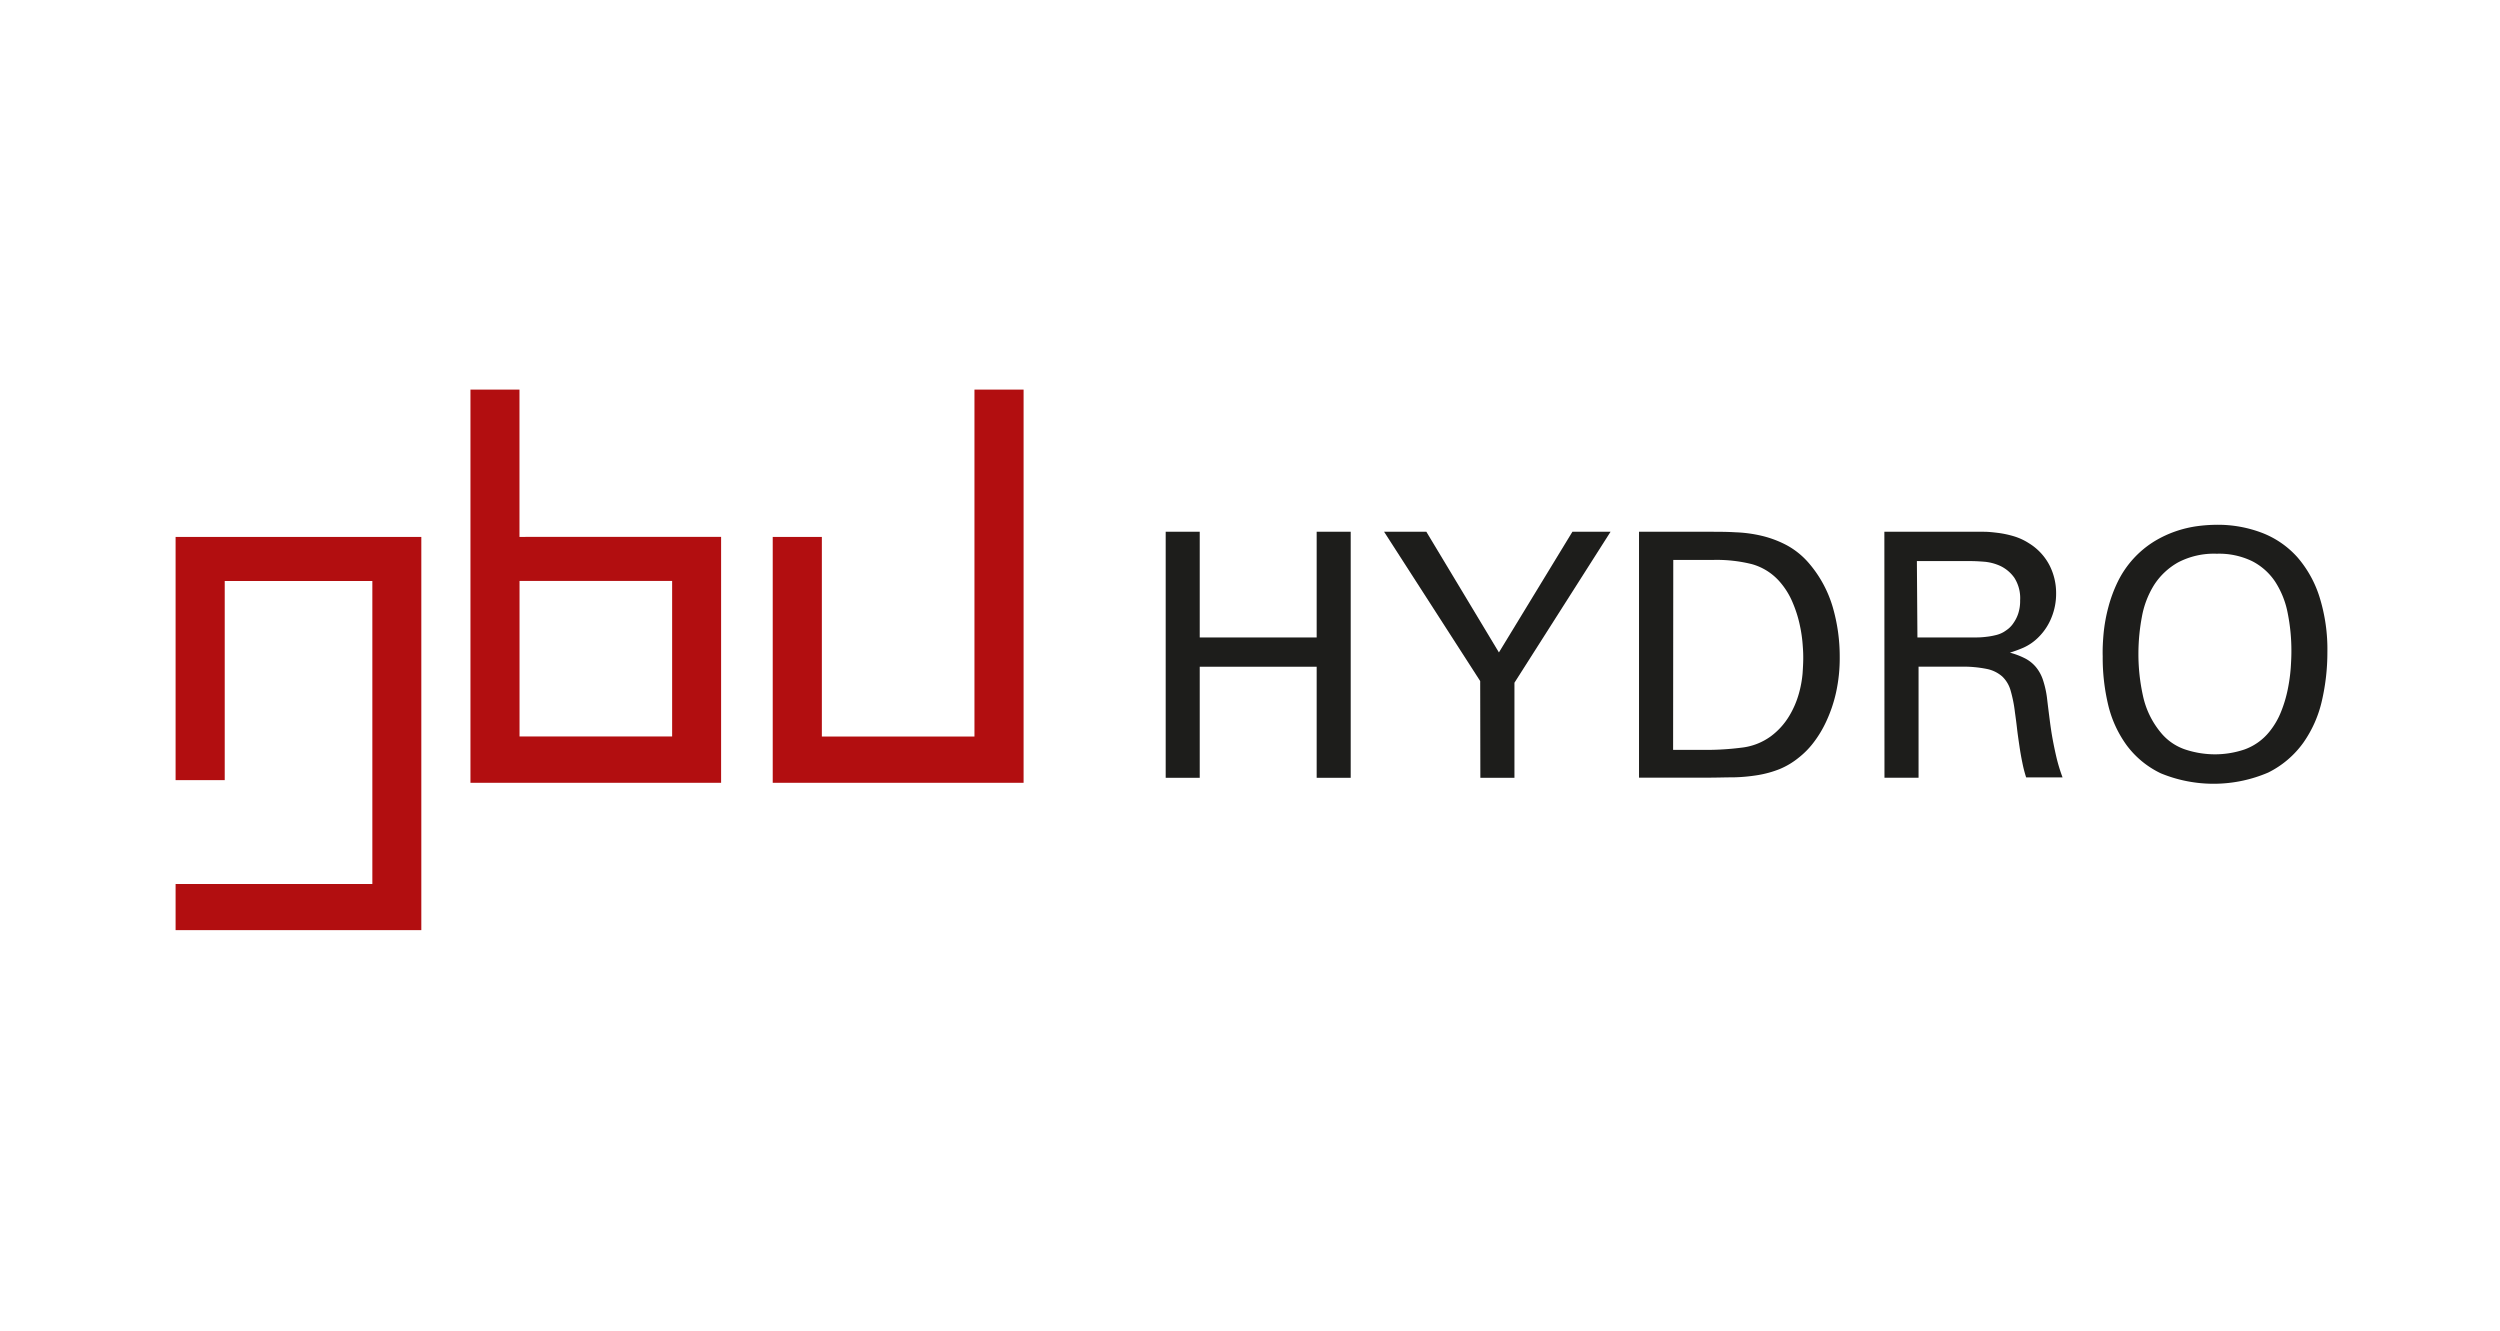 <svg id="Ebene_1" data-name="Ebene 1" xmlns="http://www.w3.org/2000/svg" xmlns:xlink="http://www.w3.org/1999/xlink" viewBox="0 0 462 246"><defs><style>.cls-1{fill:none;}.cls-2{fill:#1d1d1b;}.cls-3{clip-path:url(#clip-path);}.cls-4{fill:#b20e10;}</style><clipPath id="clip-path"><rect class="cls-1" x="32.45" y="71.97" width="158.38" height="99.91"/></clipPath></defs><path class="cls-2" d="M221.71,98.27V117.8h21.61V98.27h6.29v45.47h-6.29V123.21H221.71v20.53h-6.29V98.27Z"/><path class="cls-2" d="M273.54,125.86,255.78,98.27h7.81L277,120.57l13.58-22.3h7.05l-17.76,27.9v17.57h-6.3Z"/><path class="cls-2" d="M302.89,98.27h13.16c1.51,0,3.09,0,4.72.1a24.72,24.72,0,0,1,4.85.66,19.44,19.44,0,0,1,4.63,1.76,14.49,14.49,0,0,1,4.13,3.4,21.9,21.9,0,0,1,4.31,8,32.72,32.72,0,0,1,1.29,9.17,29.47,29.47,0,0,1-.69,6.67,26,26,0,0,1-1.8,5.29,20.48,20.48,0,0,1-2.42,4,15.31,15.31,0,0,1-2.65,2.68,14.1,14.1,0,0,1-3.58,2.14,19.41,19.41,0,0,1-4,1.1,31.92,31.92,0,0,1-4.38.41c-1.53,0-3.14.06-4.82.06H302.89Zm6.3,40.31h6.17a51,51,0,0,0,6.45-.41,11.32,11.32,0,0,0,5.45-2.11,13,13,0,0,0,3.37-3.72,16.68,16.68,0,0,0,1.79-4.12,20.08,20.08,0,0,0,.7-3.81c.08-1.18.12-2.1.12-2.77,0-.42,0-1.18-.09-2.27a25.38,25.38,0,0,0-.51-3.68,22.41,22.41,0,0,0-1.32-4.25,14,14,0,0,0-2.48-4,10.6,10.6,0,0,0-5.07-3.18,26.77,26.77,0,0,0-7-.79h-7.55Z"/><path class="cls-2" d="M348.23,98.27h16.25l2.14,0c.84,0,1.74.1,2.71.22a18.68,18.68,0,0,1,2.89.63,11,11,0,0,1,2.71,1.26,10.41,10.41,0,0,1,3.81,4.07,11.27,11.27,0,0,1,1.23,5.19,11.59,11.59,0,0,1-.85,4.47,10.66,10.66,0,0,1-2.35,3.59,9.29,9.29,0,0,1-2.86,2,24.16,24.16,0,0,1-2.48.91,14.09,14.09,0,0,1,2.82,1.07,6.53,6.53,0,0,1,2,1.61,7.37,7.37,0,0,1,1.32,2.46,17.55,17.55,0,0,1,.76,3.62c.16,1.34.32,2.6.47,3.77s.32,2.33.53,3.47.45,2.28.72,3.43a31.37,31.37,0,0,0,1.11,3.62h-6.73a23.76,23.76,0,0,1-.69-2.67c-.21-1-.4-2.09-.56-3.19s-.32-2.17-.44-3.24-.25-2-.38-2.93a24.67,24.67,0,0,0-.82-4.09A5.69,5.69,0,0,0,370,125a6.16,6.16,0,0,0-2.89-1.39,21.92,21.92,0,0,0-4.65-.41h-7.91v20.53h-6.3Zm6.11,19.53h10.89a14.58,14.58,0,0,0,1.67-.1,13,13,0,0,0,1.83-.31,5.32,5.32,0,0,0,1.54-.59,9.26,9.26,0,0,0,.85-.59,4.73,4.73,0,0,0,1-1.12,6.5,6.5,0,0,0,.85-1.71,7.41,7.41,0,0,0,.35-2.42,7,7,0,0,0-1.07-4.19,6.73,6.73,0,0,0-2.52-2.15,8.94,8.94,0,0,0-3-.81q-1.54-.12-2.49-.12h-10Z"/><path class="cls-2" d="M388.75,117a30,30,0,0,1,.86-4.74,25.76,25.76,0,0,1,1.76-4.77,18.11,18.11,0,0,1,6.8-7.48,20.44,20.44,0,0,1,4-1.86,21.14,21.14,0,0,1,3.9-.92,28.61,28.61,0,0,1,3.5-.25,22.9,22.9,0,0,1,8.53,1.52,16.9,16.9,0,0,1,6.46,4.48,20.7,20.7,0,0,1,4.09,7.36,32.37,32.37,0,0,1,1.45,10.19,39.59,39.59,0,0,1-1,8.91,21.86,21.86,0,0,1-3.43,7.79,17.57,17.57,0,0,1-6.49,5.53,25.61,25.61,0,0,1-19.84.16,16.93,16.93,0,0,1-6.32-5.18,20.89,20.89,0,0,1-3.44-7.52,37.66,37.66,0,0,1-1-8.93C388.54,120,388.61,118.52,388.75,117ZM396,128.49a15.81,15.81,0,0,0,3.21,6.76,9.92,9.92,0,0,0,4.66,3.27,17.6,17.6,0,0,0,5.41.88,17.14,17.14,0,0,0,5.45-.88,10.41,10.41,0,0,0,4.63-3.27,14.07,14.07,0,0,0,2.2-3.77,23.56,23.56,0,0,0,1.23-4.15,31.58,31.58,0,0,0,.54-3.9c.08-1.22.12-2.2.12-3a35.29,35.29,0,0,0-.69-7.16,16.3,16.3,0,0,0-2.3-5.76,11.3,11.3,0,0,0-4.25-3.8,14,14,0,0,0-6.55-1.38,14.28,14.28,0,0,0-7.15,1.6,12.65,12.65,0,0,0-4.44,4.18,16.74,16.74,0,0,0-2.26,5.94,37,37,0,0,0-.63,6.82A35.68,35.68,0,0,0,396,128.49Z"/><g class="cls-3"><path class="cls-4" d="M97.1,99.22H96s0-.79,0-1.09V72H86.94v72.66h46.32V99.21H97.1m27.1,36.89-1.1,0h-26l-1.09,0s0-.44,0-.74v-26.9c0-.25,0-1.1,0-1.1l1.1,0h26l1.1,0s0,.84,0,1.11v26.9c0,.26,0,.74,0,.74"/><path class="cls-4" d="M32.45,144.17h9.08v-35.7c0-.3,0-1.1,0-1.1l1.18,0h25l1.1,0s0,.89,0,1.16v53.73c0,.28,0,1.1,0,1.1l-1.1,0H32.45v8.53H77.86V99.22H32.45Z"/><path class="cls-4" d="M142.8,99.22h9.08v36.15c0,.27,0,.74,0,.74l1.1,0h26l1.1,0s0-.46,0-.74V72h9.08v72.66H142.8Z"/></g></svg>